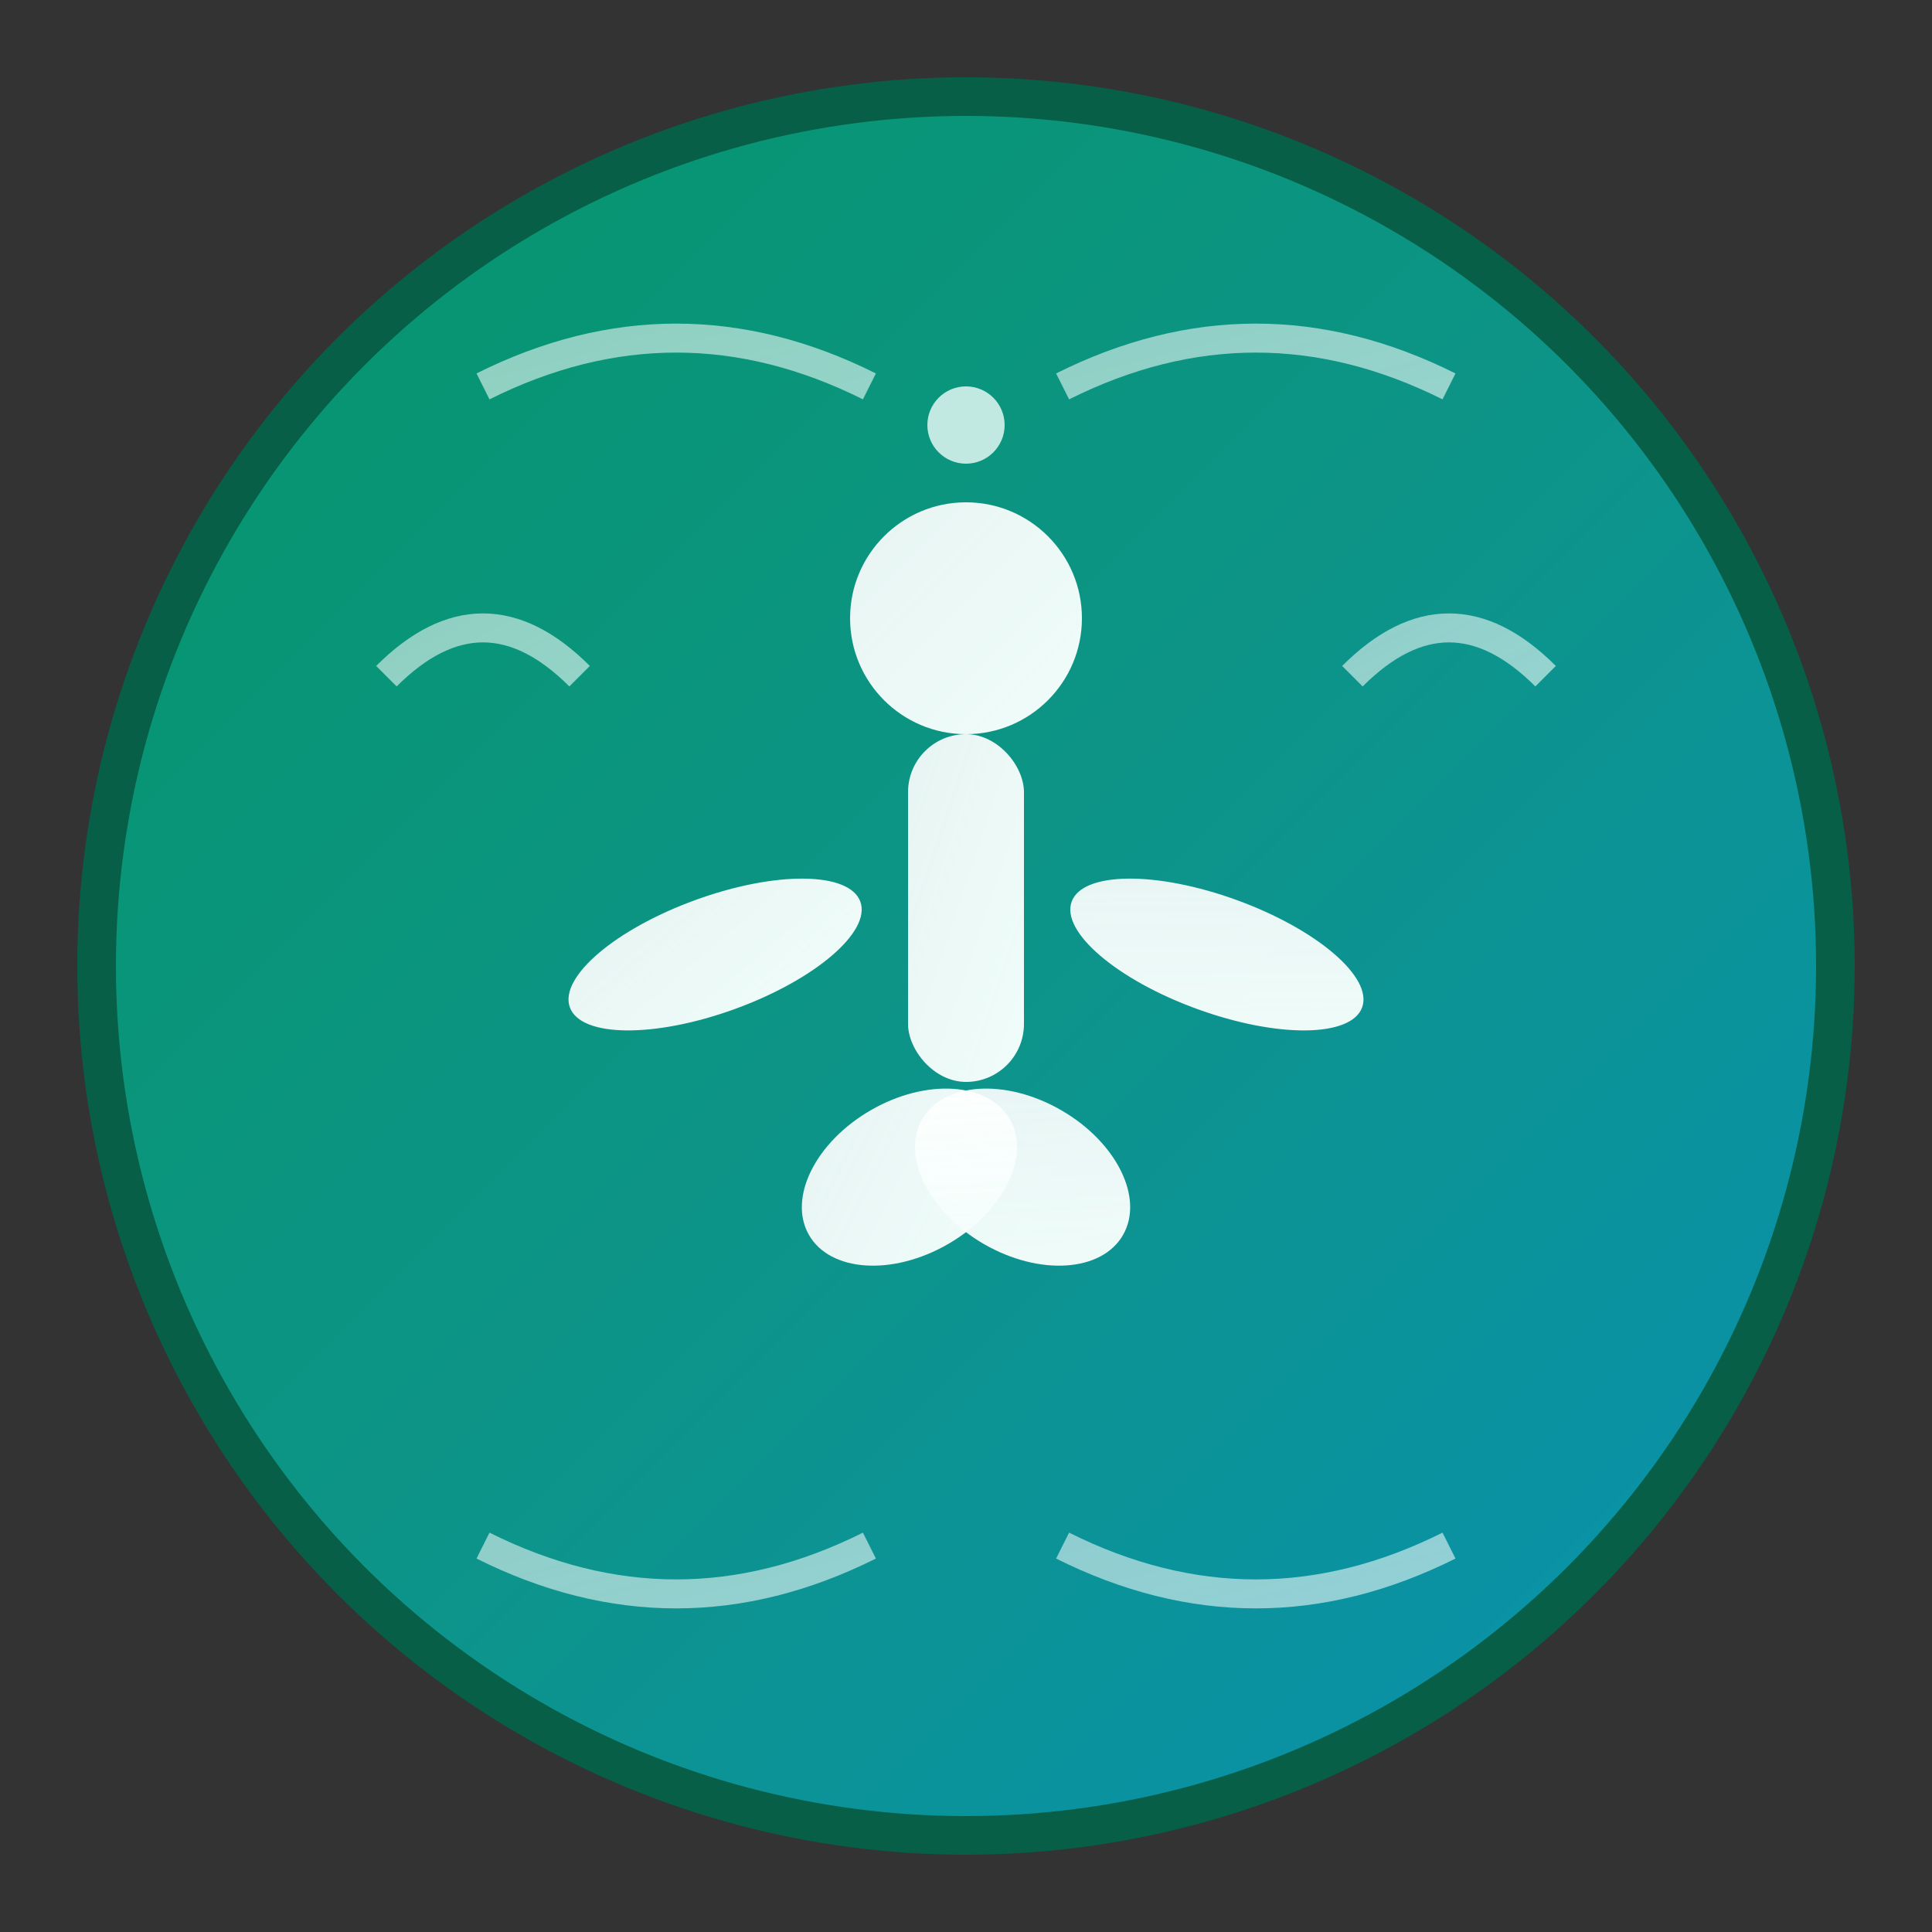 <svg xmlns="http://www.w3.org/2000/svg" viewBox="0 0 100 100" width="100" height="100">
  <rect x="0" y="0" width="100" height="100" fill="#333333" stroke="none"/>
  <defs>
    <linearGradient id="bgGradient" x1="0%" y1="0%" x2="100%" y2="100%">
      <stop offset="0%" style="stop-color:#059669;stop-opacity:1" />
      <stop offset="50%" style="stop-color:#0d9488;stop-opacity:1" />
      <stop offset="100%" style="stop-color:#0891b2;stop-opacity:1" />
    </linearGradient>
    <linearGradient id="symbolGradient" x1="0%" y1="0%" x2="100%" y2="100%">
      <stop offset="0%" style="stop-color:#ffffff;stop-opacity:0.9" />
      <stop offset="100%" style="stop-color:#f0fdfa;stop-opacity:1" />
    </linearGradient>
  </defs>
  
  <!-- Background circle -->
  <circle cx="50" cy="50" r="45" fill="url(#bgGradient)" stroke="#065f46" stroke-width="2"/>
  
  <!-- Yoga pose figure (simplified lotus/meditation pose) -->
  <g fill="url(#symbolGradient)" transform="translate(50,50)">
    <!-- Head -->
    <circle cx="0" cy="-18" r="6"/>
    
    <!-- Body -->
    <rect x="-3" y="-12" width="6" height="18" rx="3"/>
    
    <!-- Arms in meditation pose -->
    <ellipse cx="-12" cy="-5" rx="8" ry="3" transform="rotate(-20)"/>
    <ellipse cx="12" cy="-5" rx="8" ry="3" transform="rotate(20)"/>
    
    <!-- Legs in lotus position -->
    <ellipse cx="-8" cy="8" rx="6" ry="4" transform="rotate(-30)"/>
    <ellipse cx="8" cy="8" rx="6" ry="4" transform="rotate(30)"/>
    
    <!-- Meditation symbol (small circle above head) -->
    <circle cx="0" cy="-28" r="2" fill="#f0fdfa" opacity="0.8"/>
  </g>
  
  <!-- Decorative elements (energy waves) -->
  <g stroke="url(#symbolGradient)" stroke-width="1.5" fill="none" opacity="0.6">
    <path d="M 25 20 Q 35 15 45 20" />
    <path d="M 55 20 Q 65 15 75 20" />
    <path d="M 20 35 Q 25 30 30 35" />
    <path d="M 70 35 Q 75 30 80 35" />
    <path d="M 25 80 Q 35 85 45 80" />
    <path d="M 55 80 Q 65 85 75 80" />
  </g>
</svg>